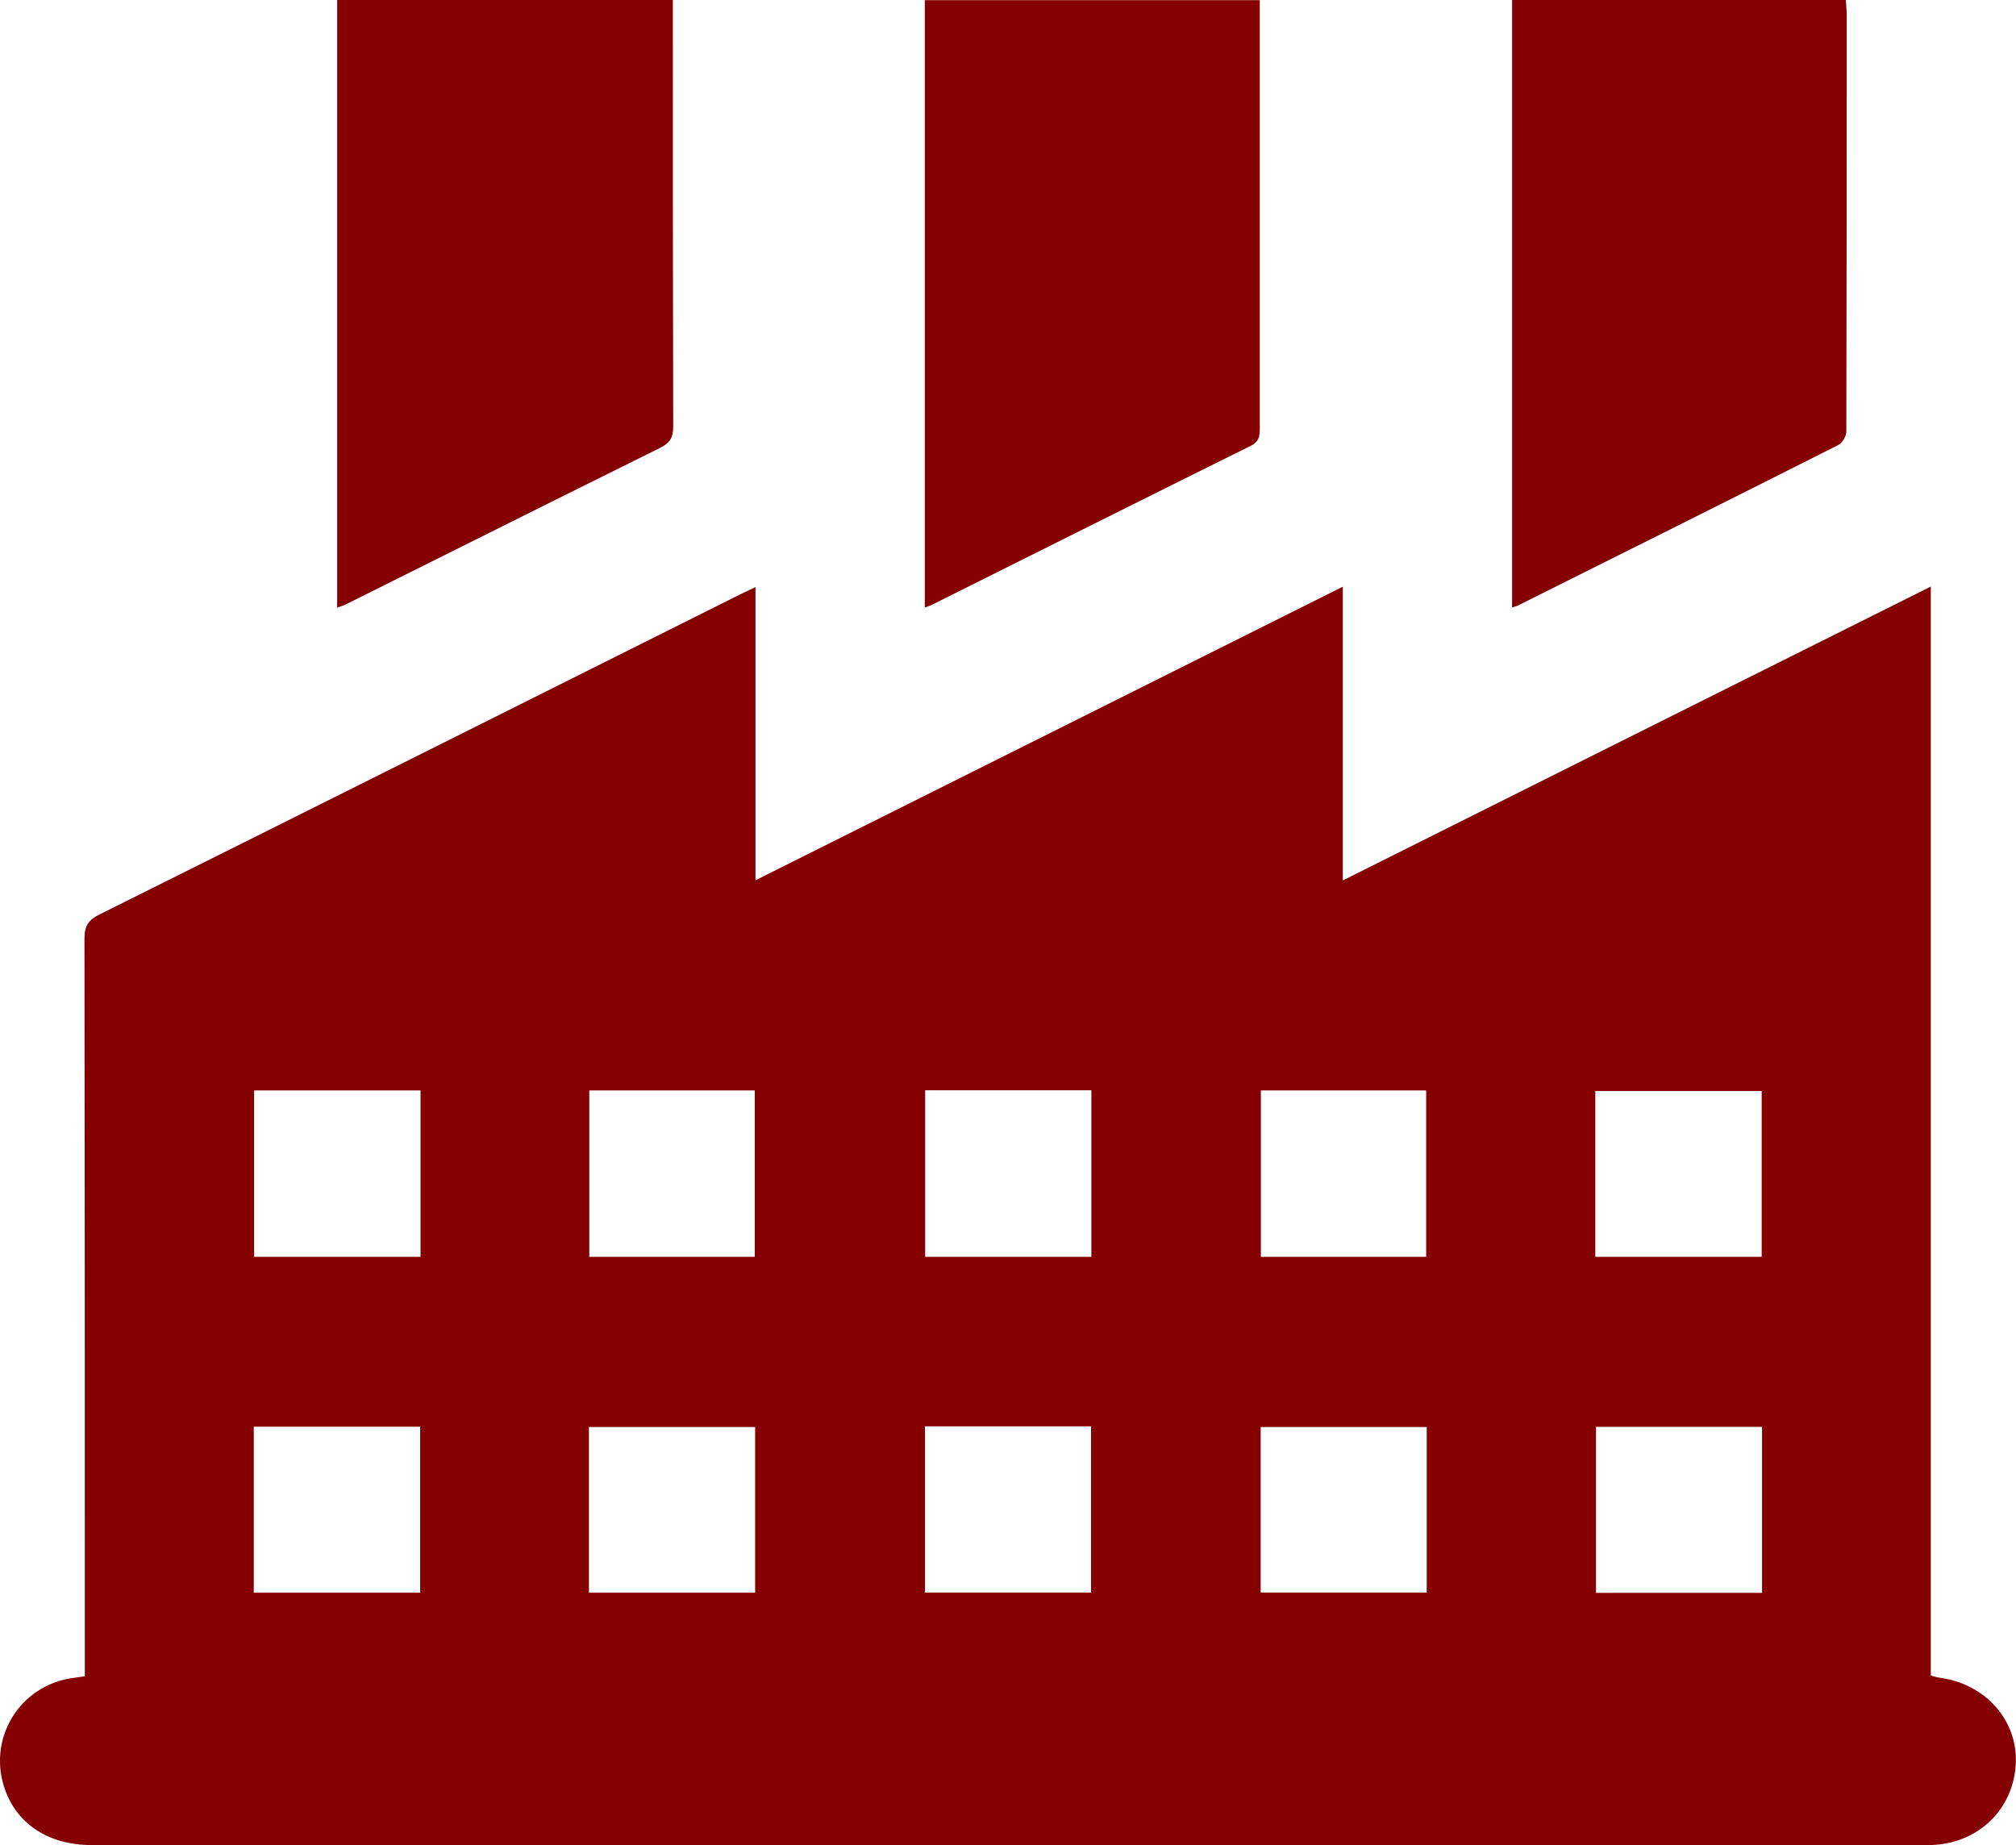 <?xml version="1.0" encoding="UTF-8"?> <svg xmlns="http://www.w3.org/2000/svg" viewBox="0 0 110.98 101.58"><defs><style>.d{fill:#850000;}</style></defs><g id="a"></g><g id="b"><g id="c"><g><path class="d" d="M4.67,92.29v-.92c0-13.23,0-26.46-.02-39.7,0-.71,.23-1.04,.85-1.34,11.77-5.86,23.53-11.75,35.29-17.63,.23-.11,.46-.22,.8-.38v16.14c10.83-5.41,21.52-10.76,32.33-16.16v16.17c10.84-5.42,21.55-10.78,32.37-16.18v59.95c.2,.05,.34,.1,.49,.12,2.5,.33,4.29,2.33,4.19,4.7-.11,2.53-2.06,4.43-4.65,4.51-.13,0-.26,0-.39,0-33.64,0-67.28,0-100.92,0-2.29,0-4.03-1.12-4.72-3.01-1.03-2.82,.78-5.8,3.75-6.19,.18-.02,.35-.05,.63-.09Zm83.15-23.1h9.16v-9.13h-9.16v9.13Zm-27.74,0v-9.17h-9.15v9.17h9.15Zm36.92,18.5v-9.14h-9.14v9.14h9.14Zm-46.08-9.17v9.15h9.14v-9.15h-9.14Zm-18.48-18.49v9.16h9.11v-9.16h-9.11Zm36.97,0v9.16h9.1v-9.16h-9.1Zm-46.26,0H13.99v9.16h9.16v-9.16Zm-.02,27.65v-9.14H13.97v9.14h9.15Zm9.29,0h9.15v-9.12h-9.15v9.12Zm46.12-9.12h-9.14v9.11h9.14v-9.11Z"></path><path class="d" d="M18.56,33.46V0h18.48V.81c0,7.56,0,15.13,.02,22.69,0,.63-.22,.91-.75,1.17-5.78,2.86-11.54,5.75-17.31,8.62-.13,.06-.27,.1-.44,.16Z"></path><path class="d" d="M83.24,33.44V0h18.37c.02,.29,.05,.54,.05,.79,0,7.65,0,15.31-.02,22.96,0,.26-.22,.64-.45,.75-5.88,2.97-11.77,5.91-17.66,8.85-.07,.03-.14,.04-.29,.09Z"></path><path class="d" d="M50.91,33.45V.01h18.44c0,1.82,0,3.58,0,5.35,0,6.08,0,12.16,0,18.25,0,.42-.05,.71-.49,.93-5.85,2.9-11.7,5.83-17.55,8.75-.11,.06-.23,.09-.41,.16Z"></path></g></g></g></svg> 